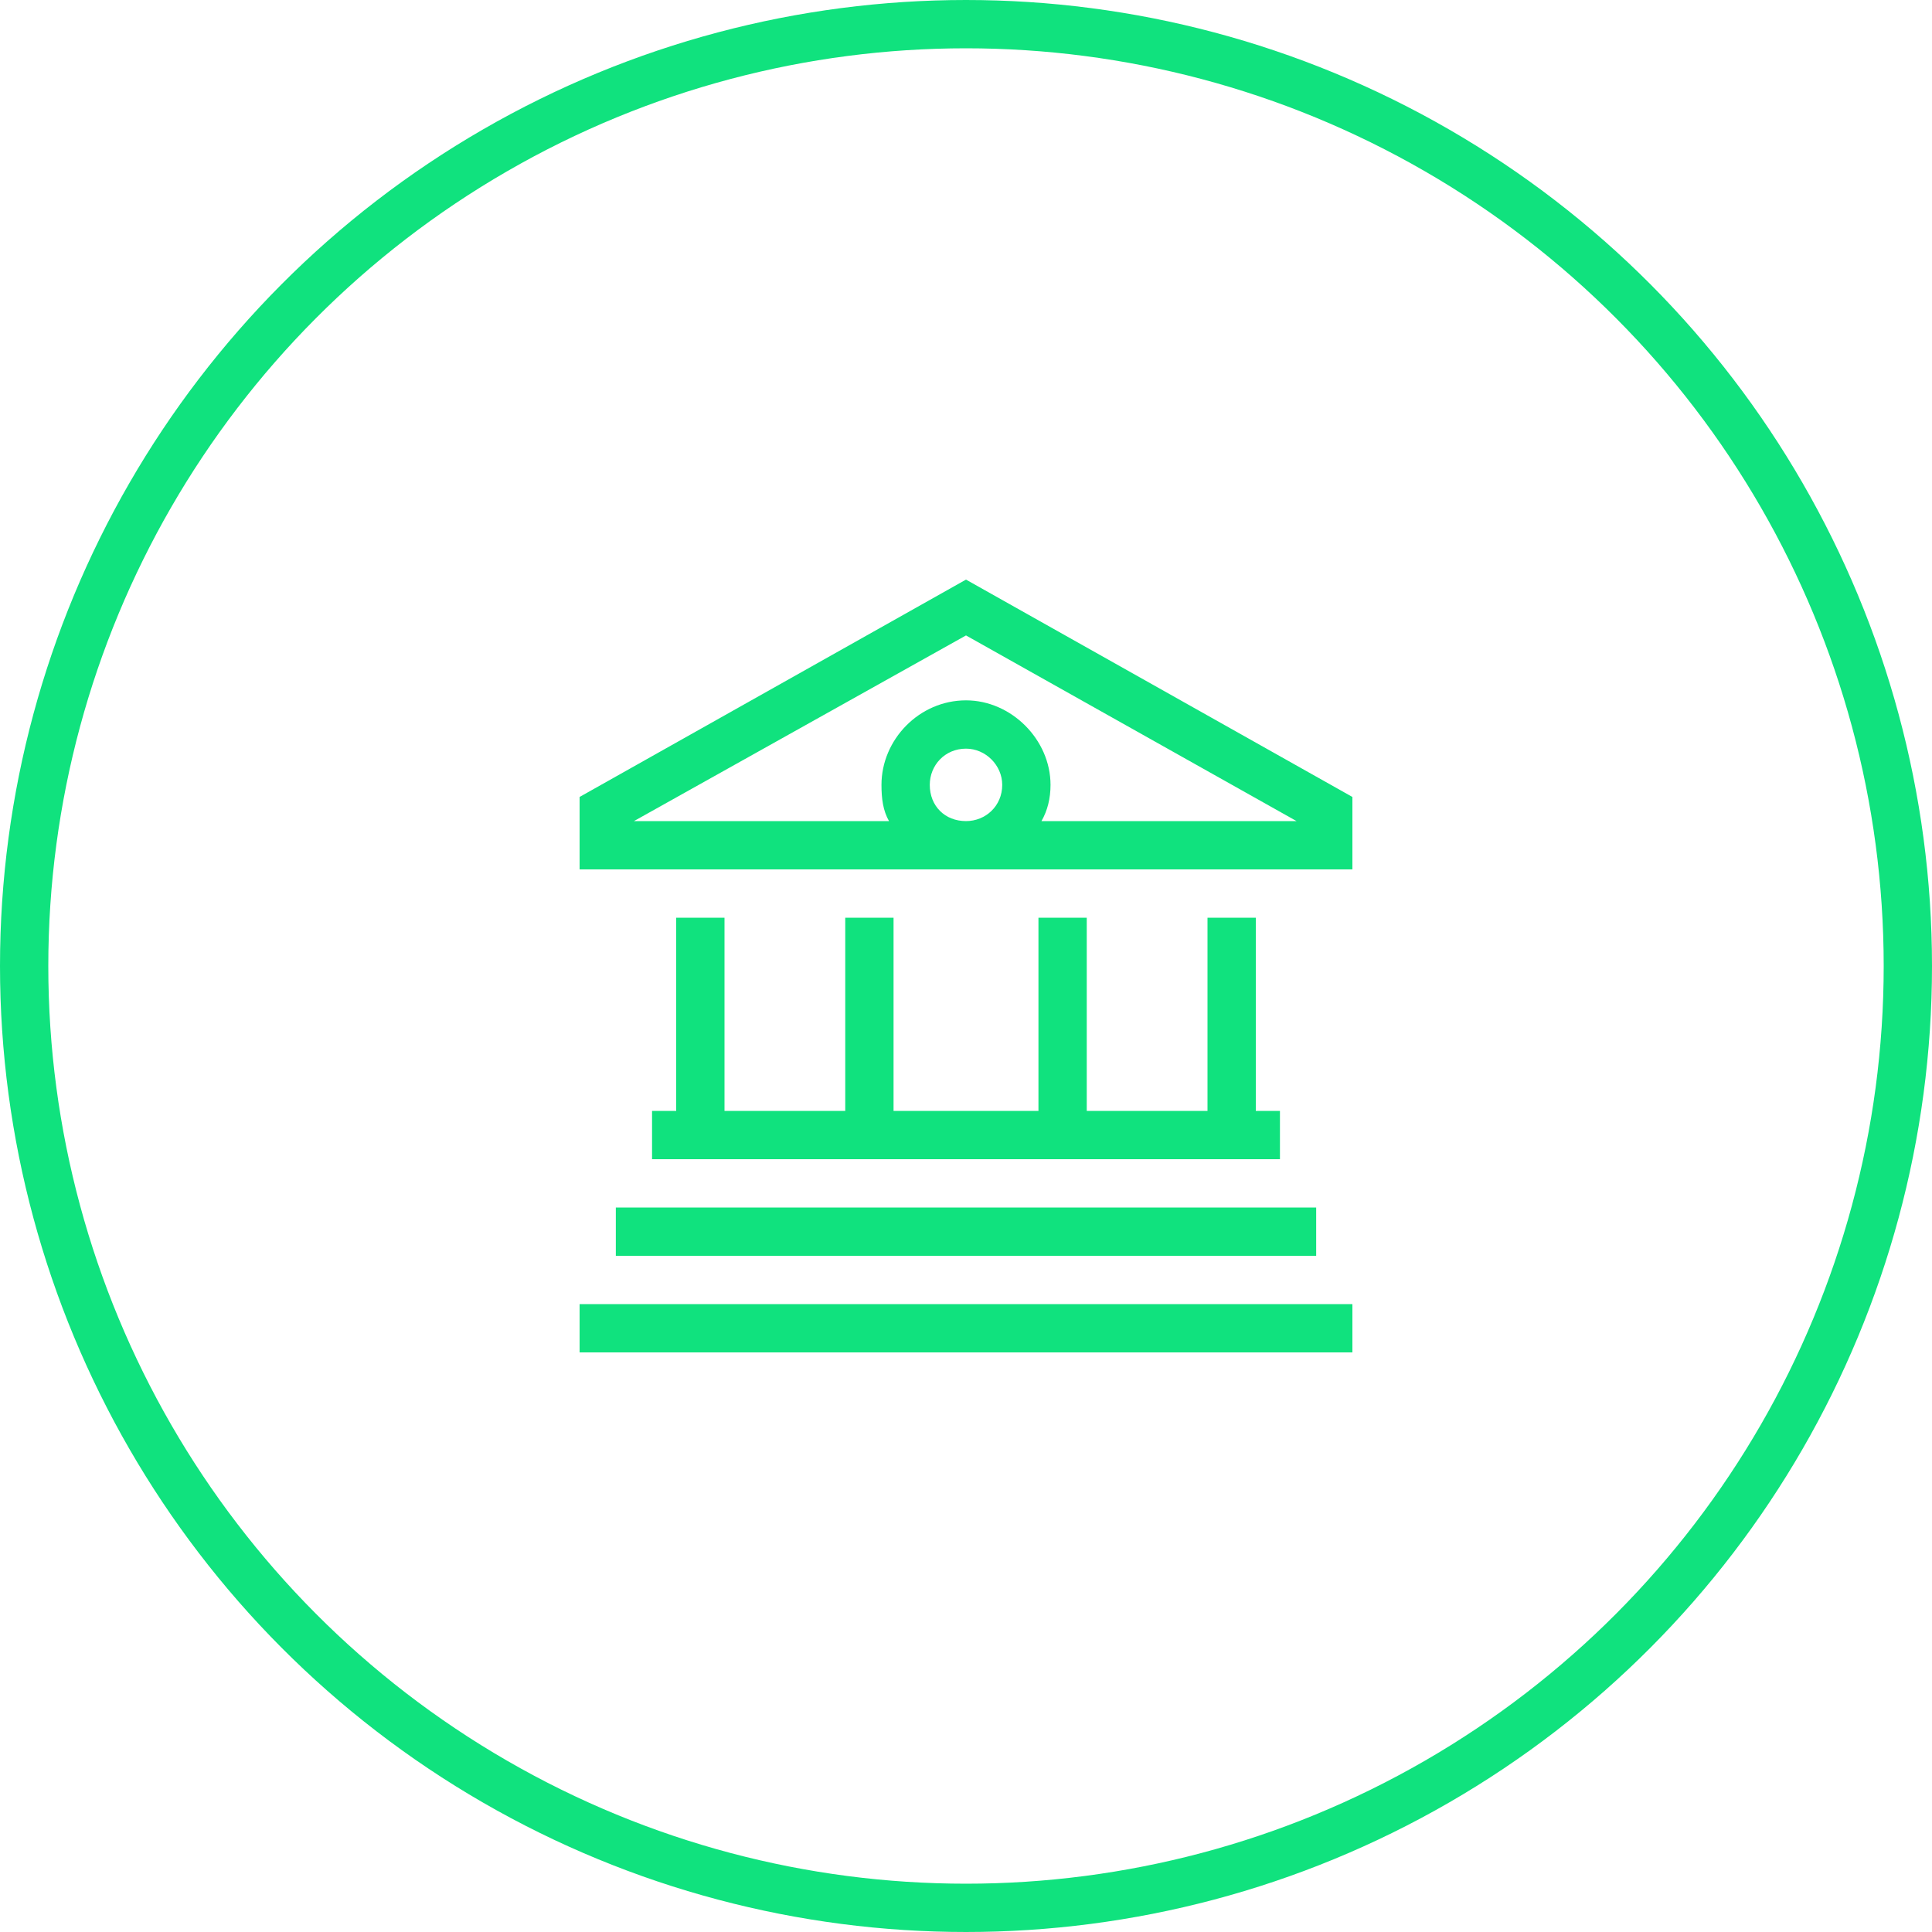 <svg width="80" height="80" viewBox="0 0 80 80" fill="none" xmlns="http://www.w3.org/2000/svg">
<path d="M24 36V33L40 24L56 33V36H24ZM43.125 34H53.688L40 26.312L26.25 34H36.812C36.562 33.562 36.5 33.062 36.5 32.5C36.5 30.625 38.062 29 40 29C41.875 29 43.5 30.625 43.5 32.5C43.5 33.062 43.375 33.562 43.125 34ZM40 31C39.125 31 38.5 31.688 38.5 32.5C38.5 33.375 39.125 34 40 34C40.812 34 41.5 33.375 41.5 32.5C41.5 31.688 40.812 31 40 31ZM28 46V38H30V46H35V38H37V46H43V38H45V46H50V38H52V46H53V48H27V46H28ZM54.5 52H25.5V50H54.5V52ZM56 54V56H24V54H56Z" fill="#10E27E"/>
<circle cx="40" cy="40" r="39" stroke="#10E27E" stroke-width="2"/>
</svg>
